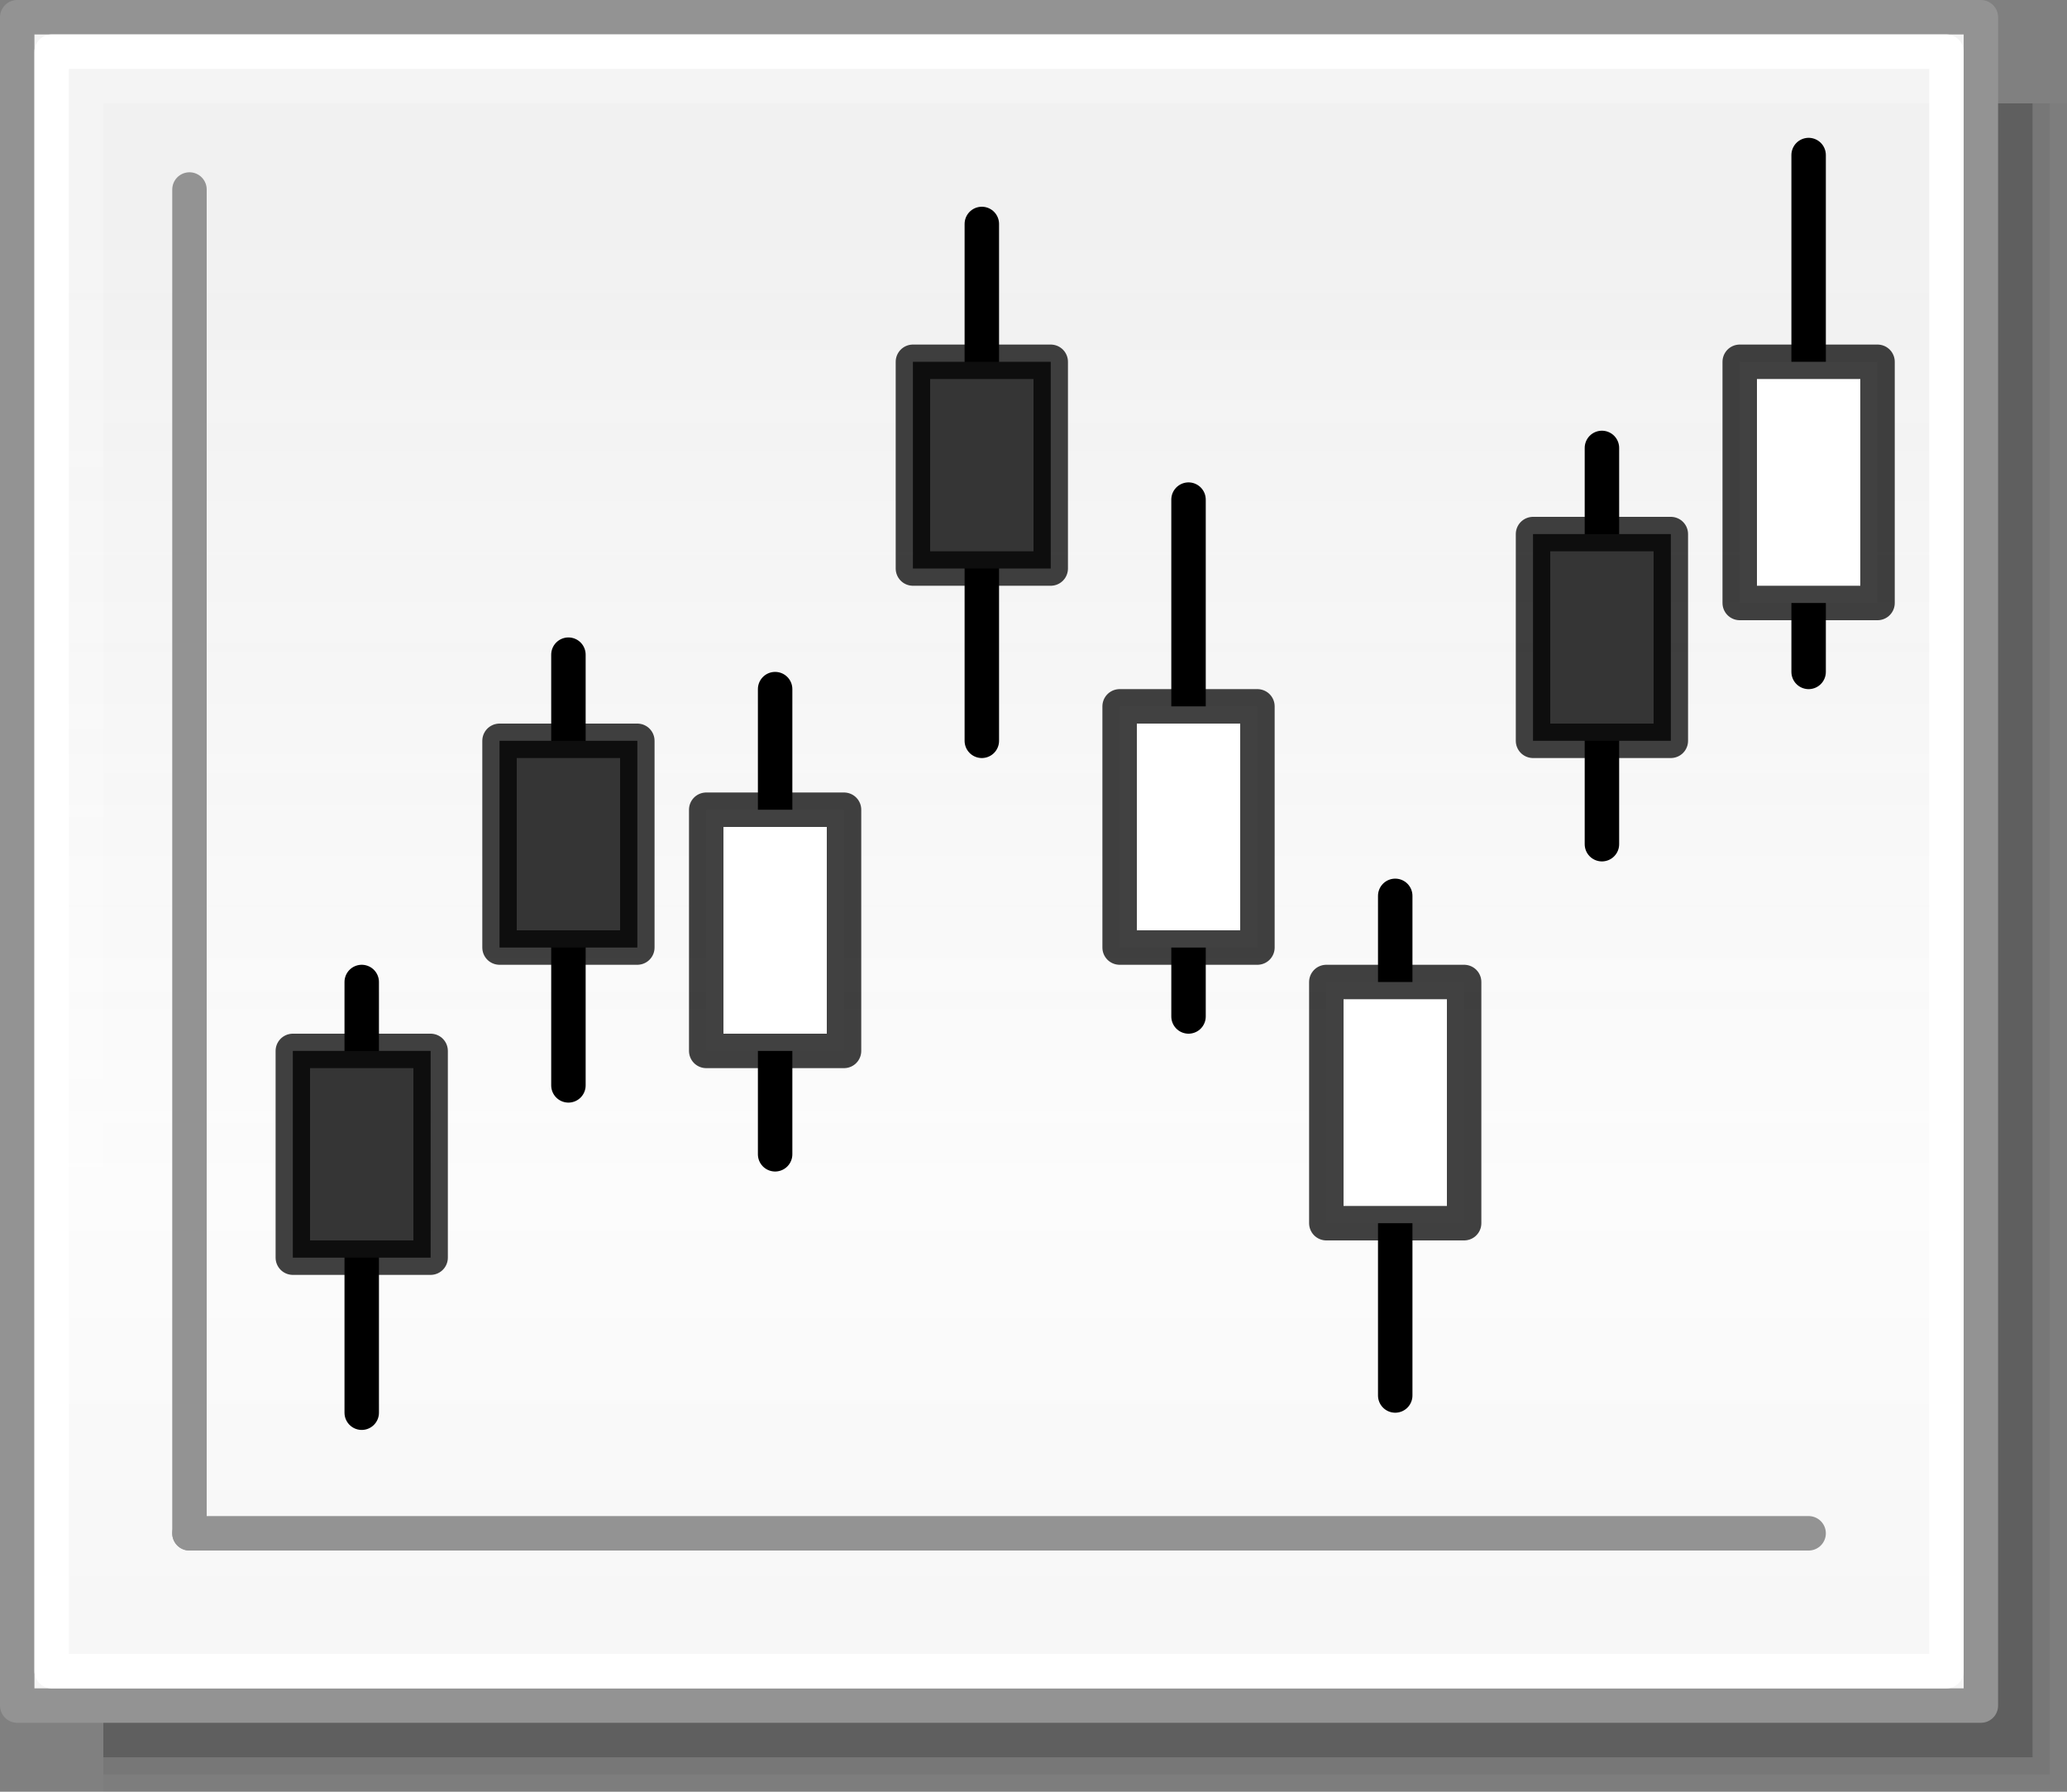 <svg height="52" viewBox="0 0 60 52" width="60" xmlns="http://www.w3.org/2000/svg" xmlns:xlink="http://www.w3.org/1999/xlink"><rect x="0" y="0" width="60" height="52" fill="#808080" stroke="none"/><linearGradient id="a" gradientUnits="userSpaceOnUse" x1="42.5" x2="42.5" y1="49.5" y2="7"><stop offset="0" stop-color="#f6f6f6"/><stop offset=".353" stop-color="#fcfcfc"/><stop offset="1" stop-color="#fff" stop-opacity=".915"/></linearGradient><g fill="#010101"><path d="m3 3h57v49h-57z" opacity=".02"/><path d="m3 3h56.5v48.5h-56.5z" opacity=".05"/><path d="m3 3h56v48h-56z" opacity=".2"/></g><g stroke-linecap="round" stroke-linejoin="round"><g stroke="#939393"><path d="m.5.5h57v49h-57z" fill="url(#a)" stroke-width=".999"/><g fill="none"><path d="m5.5 5.5v39"/><path d="m5.5 44.5h47"/></g></g><path d="m1.5 1.5h55v47h-55z" fill="none" stroke="#fff" stroke-width=".999"/><g stroke="#000"><path d="m16.5 19v12.5" fill="none"/><path d="m46.5 13v11.5" fill="none"/><path d="m14.5 21.5h4v6h-4z" fill="#353535" stroke-opacity=".745"/><path d="m52.5 19.5v-15" fill="none"/><path d="m22.5 20v13.5" fill="none"/><g stroke-opacity=".745"><path d="m44.5 15.5h4v6h-4z" fill="#353535"/><g fill="#fff"><path d="m20.5 23.5h4v7h-4z"/><path d="m50.5 10.5h4v7h-4z"/></g></g><path d="m40.5 40.5v-14.5" fill="none"/><path d="m38.5 28.5h4v7h-4z" fill="#fff" stroke-opacity=".745"/><path d="m34.5 29.5v-15" fill="none"/><path d="m32.5 20.5h4v7h-4z" fill="#fff" stroke-opacity=".745"/><path d="m28.5 6.5v15" fill="none"/><path d="m26.5 10.5h4v6h-4z" fill="#353535" stroke-opacity=".745"/><path d="m10.5 28.5v12.5" fill="none"/><path d="m8.5 30.5h4v6h-4z" fill="#353535" stroke-opacity=".745"/></g></g></svg>